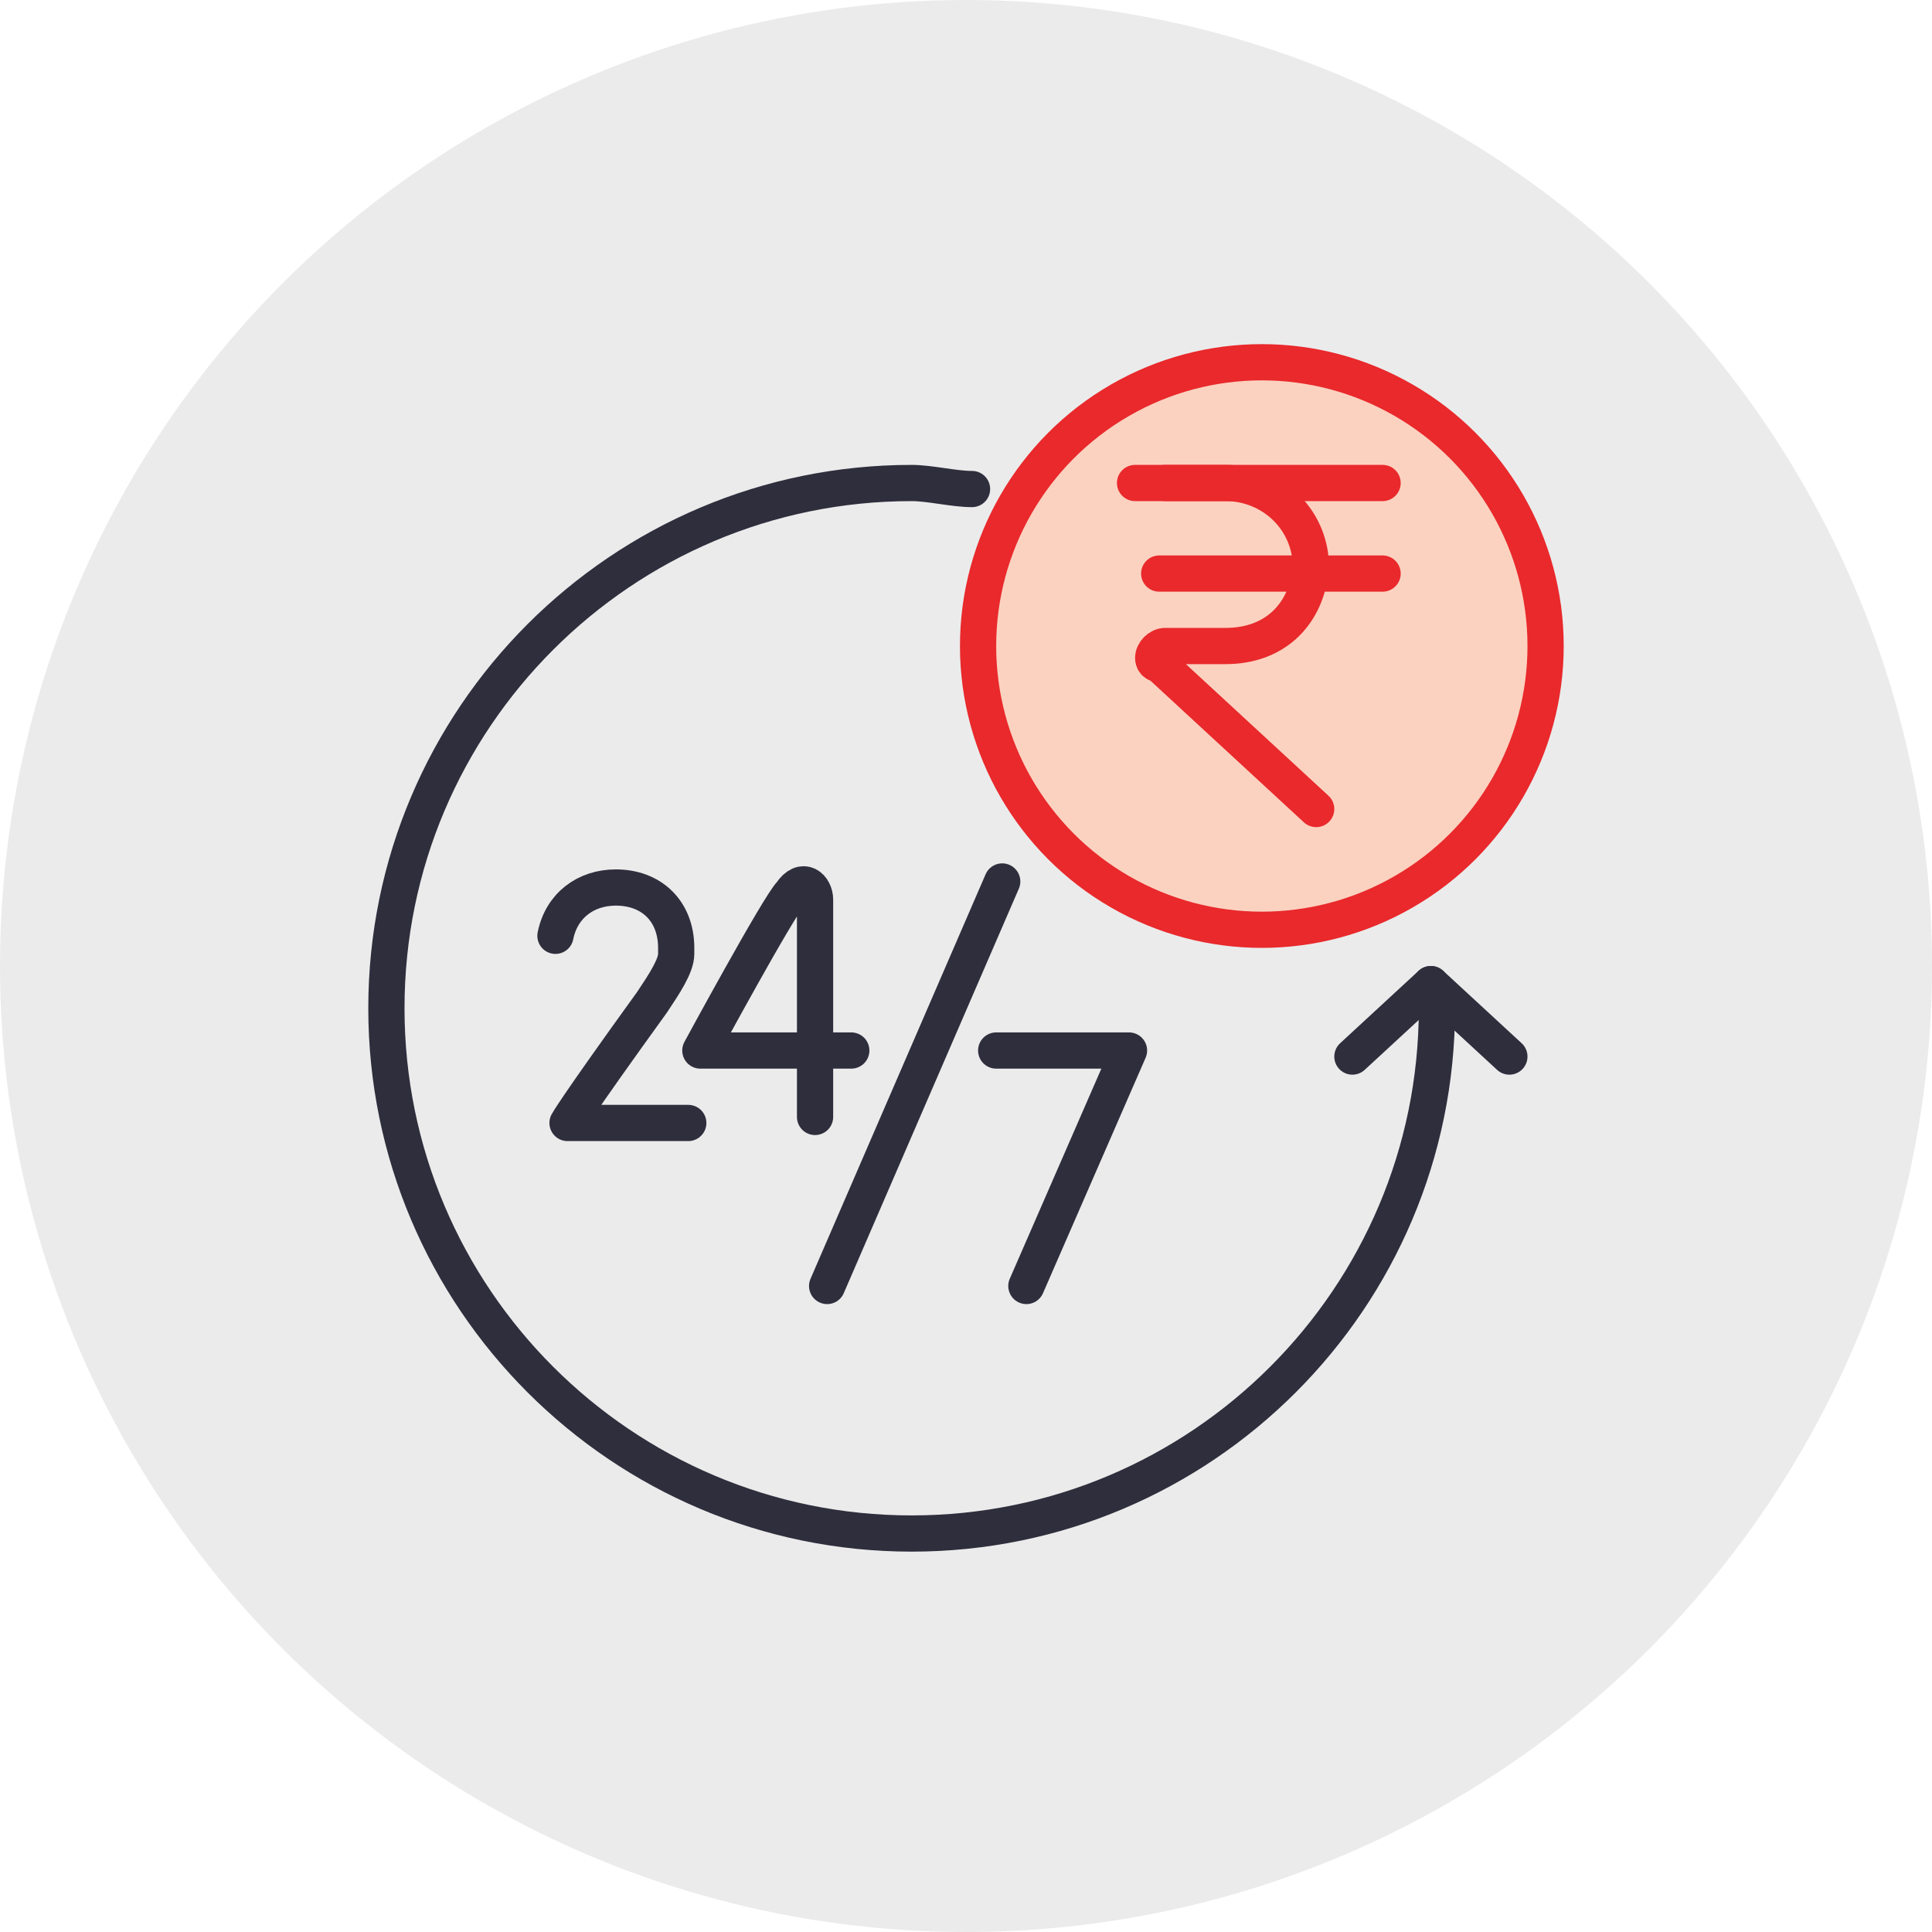 <?xml version="1.0" encoding="utf-8"?>
<!-- Generator: Adobe Illustrator 27.9.0, SVG Export Plug-In . SVG Version: 6.00 Build 0)  -->
<svg version="1.1" id="Rise_Saving_Account" xmlns="http://www.w3.org/2000/svg" xmlns:xlink="http://www.w3.org/1999/xlink"
	 x="0px" y="0px" viewBox="0 0 32 32" style="enable-background:new 0 0 32 32;" xml:space="preserve">
<style type="text/css">
	.st0{opacity:8.000000e-02;enable-background:new    ;}
	.st1{fill:none;stroke:#2F2E3D;stroke-width:0.6;stroke-linecap:round;stroke-linejoin:round;}
	.st2{fill:#FBD2C0;stroke:#E9292C;stroke-width:0.6;stroke-linecap:round;stroke-linejoin:round;}
	.st3{fill:none;stroke:#E9292C;stroke-width:0.6;stroke-linecap:round;stroke-linejoin:round;}
</style>
<circle class="st0" cx="16" cy="16" r="16"/>
<g>
	<path class="st1" d="M16.5,17.4h2.2l-1.7,3.9"/>
	<path class="st1" d="M16.6,14.6l-2.9,6.7"/>
	<path class="st1" d="M14.1,17.4h-2.5c0,0,1.3-2.4,1.5-2.6c0.2-0.3,0.4-0.1,0.4,0.1s0,3.6,0,3.6"/>
	<path class="st1" d="M11.4,18.6l-2,0c0,0,0.1-0.2,1.4-2c0.2-0.3,0.4-0.6,0.4-0.8l0-0.1c0-0.6-0.4-1-1-1c-0.5,0-0.9,0.3-1,0.8"/>
</g>
<g>
	<line class="st1" x1="23.7" y1="16.3" x2="22.4" y2="17.5"/>
	<line class="st1" x1="23.7" y1="16.3" x2="25" y2="17.5"/>
</g>
<circle class="st2" cx="20.9" cy="10.7" r="4.7"/>
<g>
	<path class="st3" d="M19.2,9.5h3.7"/>
	<path class="st3" d="M19.3,8h1c0.7,0,1.3,0.5,1.4,1.2v0.3c-0.1,0.7-0.6,1.2-1.4,1.2h-1c-0.1,0-0.2,0.1-0.2,0.2c0,0,0,0.1,0.1,0.1
		l2.6,2.4"/>
	<path class="st3" d="M22.9,8h-4.1"/>
</g>
<path class="st1" d="M16.1,8.1c-0.3,0-0.7-0.1-1-0.1c-4.8,0-8.7,3.9-8.7,8.7s3.9,8.7,8.7,8.7s8.7-3.9,8.7-8.7"/>
</svg>
